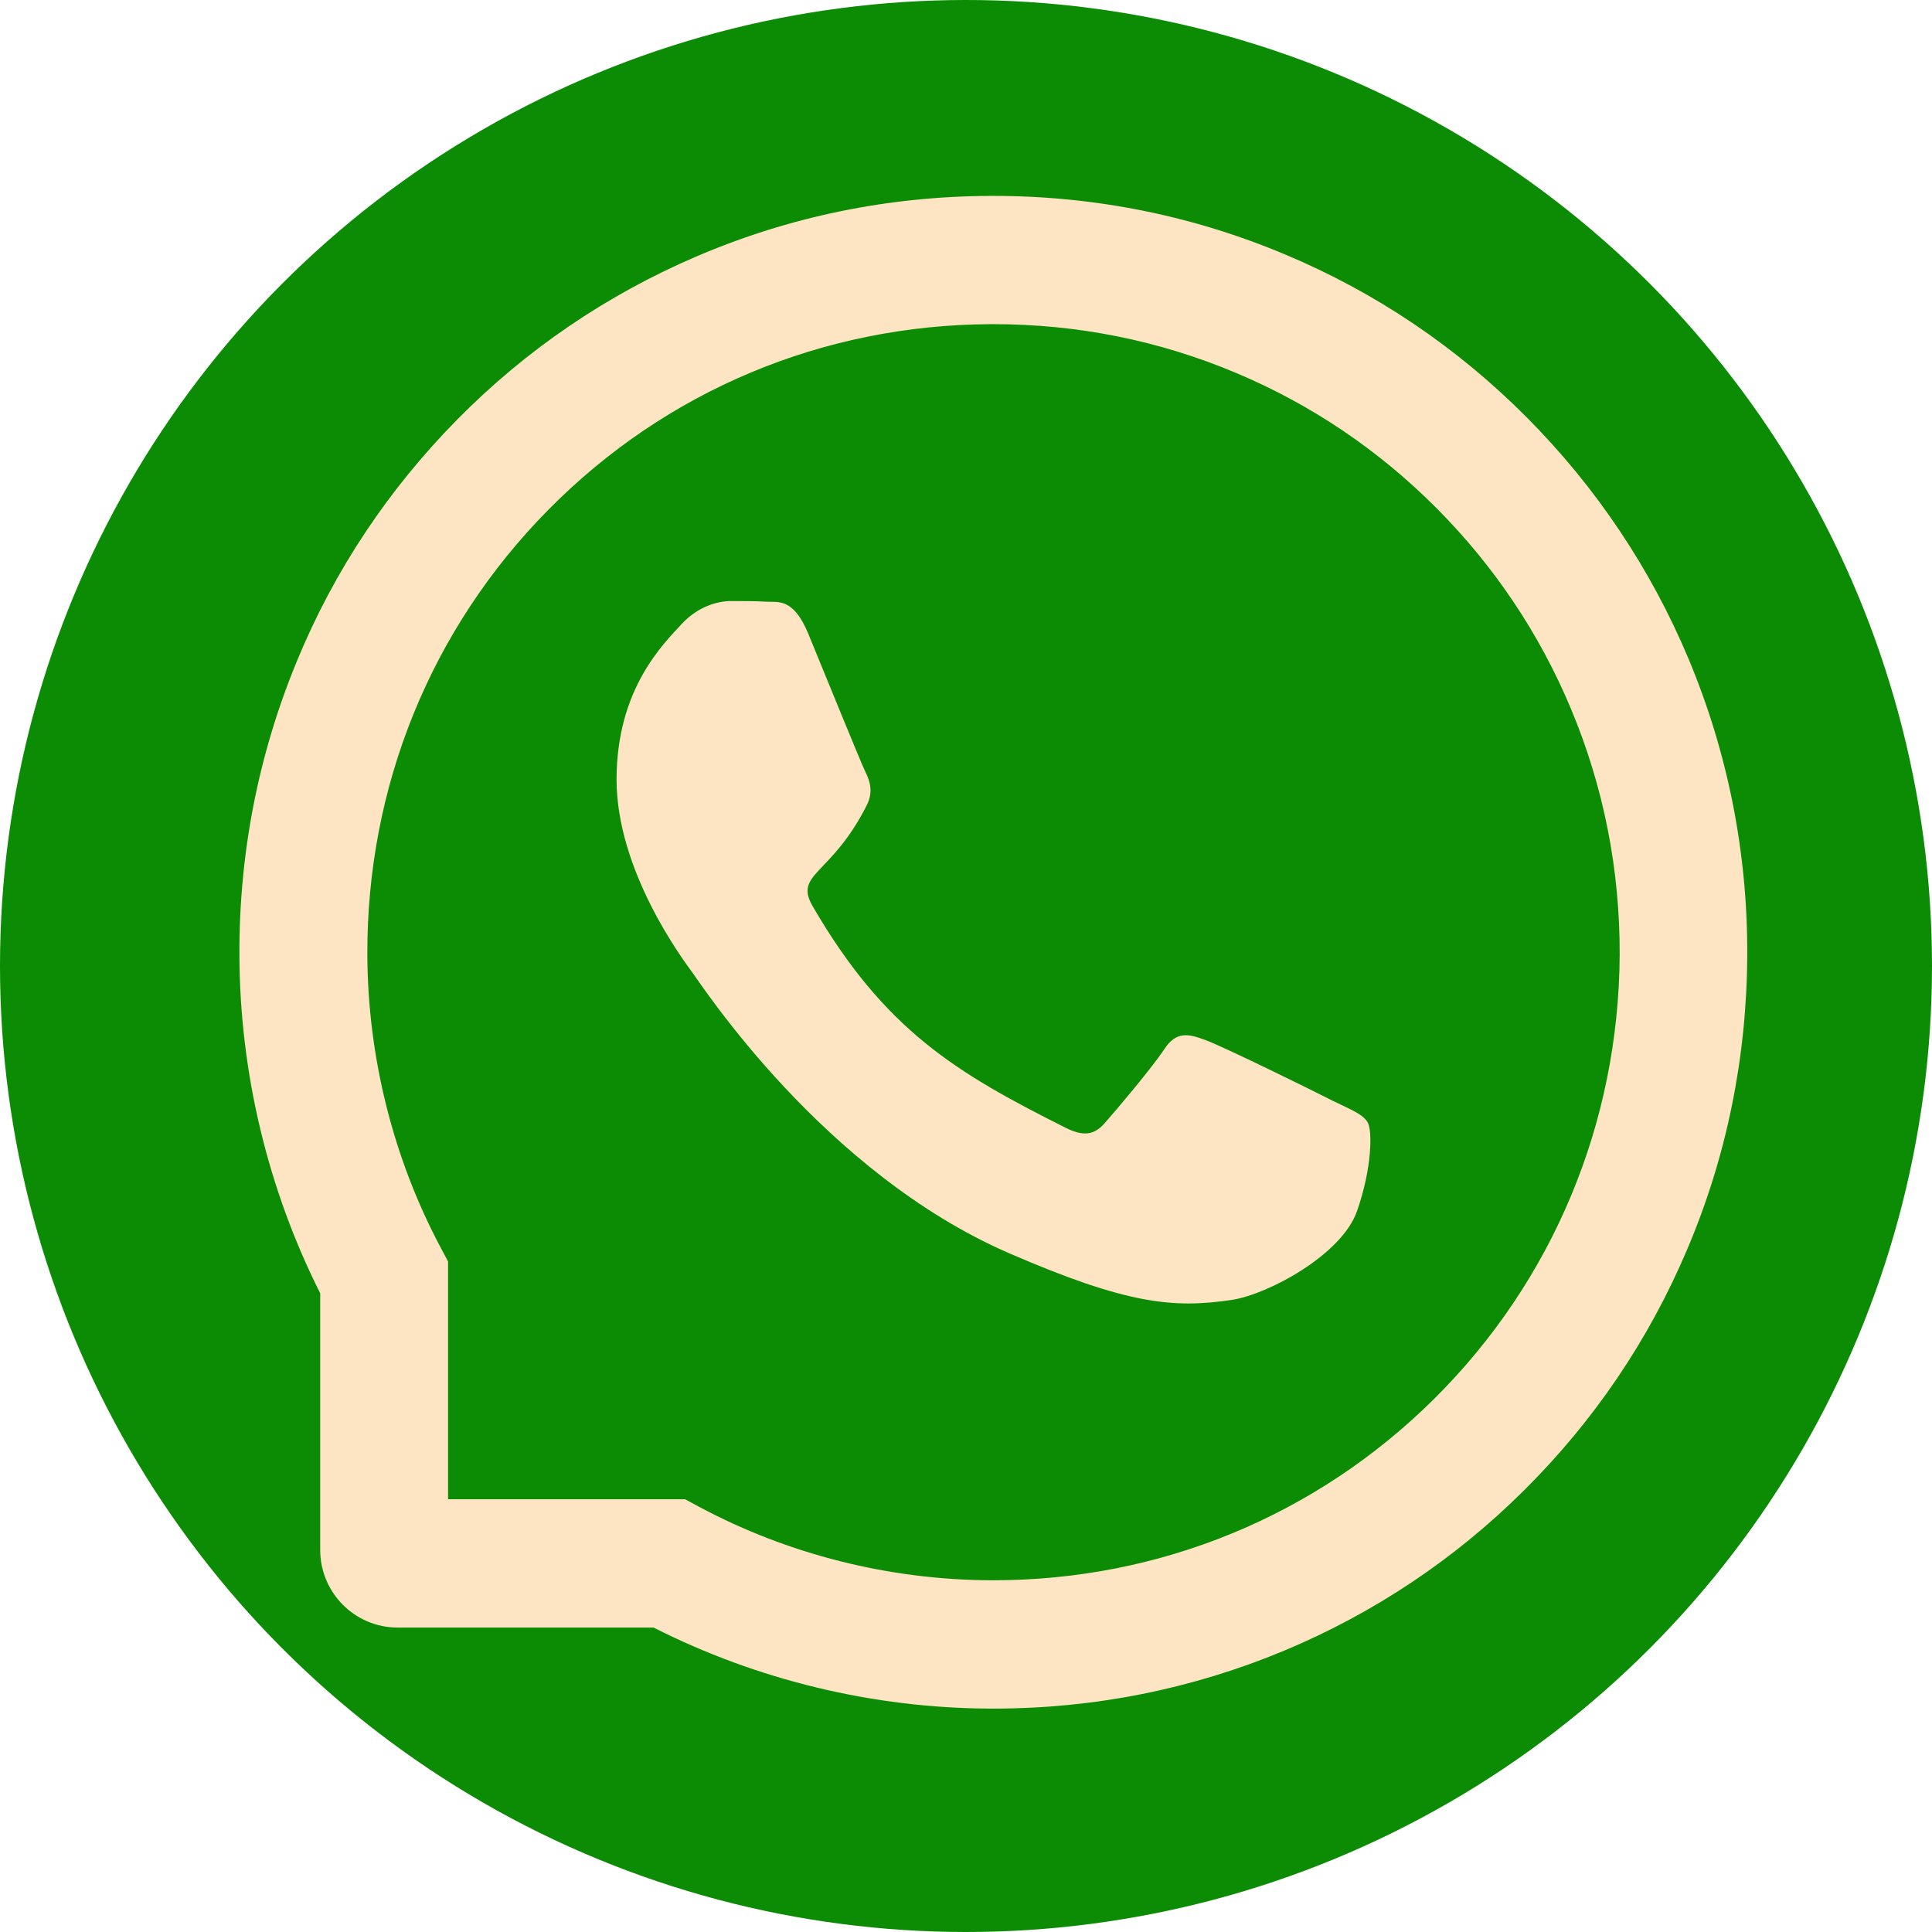 <svg width="38" height="38" viewBox="0 0 38 38" fill="none" xmlns="http://www.w3.org/2000/svg">
<circle cx="19" cy="19" r="19" fill="#0C8B05"/>
<path d="M26.207 21.648C25.846 21.462 24.049 20.579 23.715 20.459C23.38 20.333 23.135 20.273 22.894 20.645C22.649 21.014 21.954 21.834 21.735 22.083C21.523 22.329 21.308 22.359 20.948 22.176C18.803 21.1 17.396 20.257 15.983 17.823C15.609 17.175 16.357 17.222 17.055 15.824C17.174 15.578 17.115 15.369 17.022 15.183C16.929 14.997 16.201 13.197 15.897 12.463C15.602 11.749 15.297 11.849 15.076 11.835C14.864 11.822 14.622 11.822 14.377 11.822C14.133 11.822 13.739 11.915 13.404 12.277C13.07 12.646 12.127 13.532 12.127 15.332C12.127 17.132 13.434 18.875 13.613 19.121C13.798 19.367 16.185 23.059 19.849 24.65C22.166 25.653 23.072 25.739 24.231 25.567C24.936 25.46 26.389 24.683 26.69 23.823C26.991 22.966 26.991 22.233 26.902 22.08C26.813 21.917 26.568 21.824 26.207 21.648Z" fill="#FDE4C3"/>
<path d="M33.214 12.964C32.466 11.181 31.393 9.581 30.026 8.206C28.66 6.834 27.064 5.755 25.283 5.008C23.463 4.241 21.53 3.853 19.538 3.853H19.471C17.465 3.862 15.523 4.261 13.696 5.045C11.931 5.802 10.349 6.878 8.996 8.249C7.642 9.621 6.579 11.214 5.845 12.991C5.083 14.831 4.699 16.787 4.709 18.799C4.719 21.104 5.269 23.392 6.298 25.437V30.485C6.298 31.328 6.98 32.012 7.821 32.012H12.855C14.894 33.045 17.174 33.596 19.471 33.606H19.541C21.523 33.606 23.446 33.221 25.257 32.467C27.028 31.726 28.62 30.664 29.983 29.306C31.35 27.948 32.426 26.36 33.178 24.59C33.959 22.757 34.356 20.808 34.366 18.796C34.376 16.773 33.985 14.811 33.214 12.964ZM28.213 27.509C25.892 29.814 22.814 31.082 19.538 31.082H19.481C17.485 31.072 15.503 30.574 13.752 29.638L13.474 29.488H8.813V24.813L8.665 24.534C7.731 22.777 7.235 20.788 7.225 18.786C7.212 15.475 8.473 12.367 10.786 10.026C13.097 7.685 16.185 6.39 19.485 6.376H19.541C21.196 6.376 22.801 6.698 24.314 7.336C25.79 7.957 27.114 8.85 28.252 9.992C29.388 11.132 30.281 12.463 30.9 13.944C31.542 15.478 31.863 17.105 31.857 18.786C31.837 22.093 30.543 25.191 28.213 27.509Z" fill="#FDE4C3"/>
</svg>
